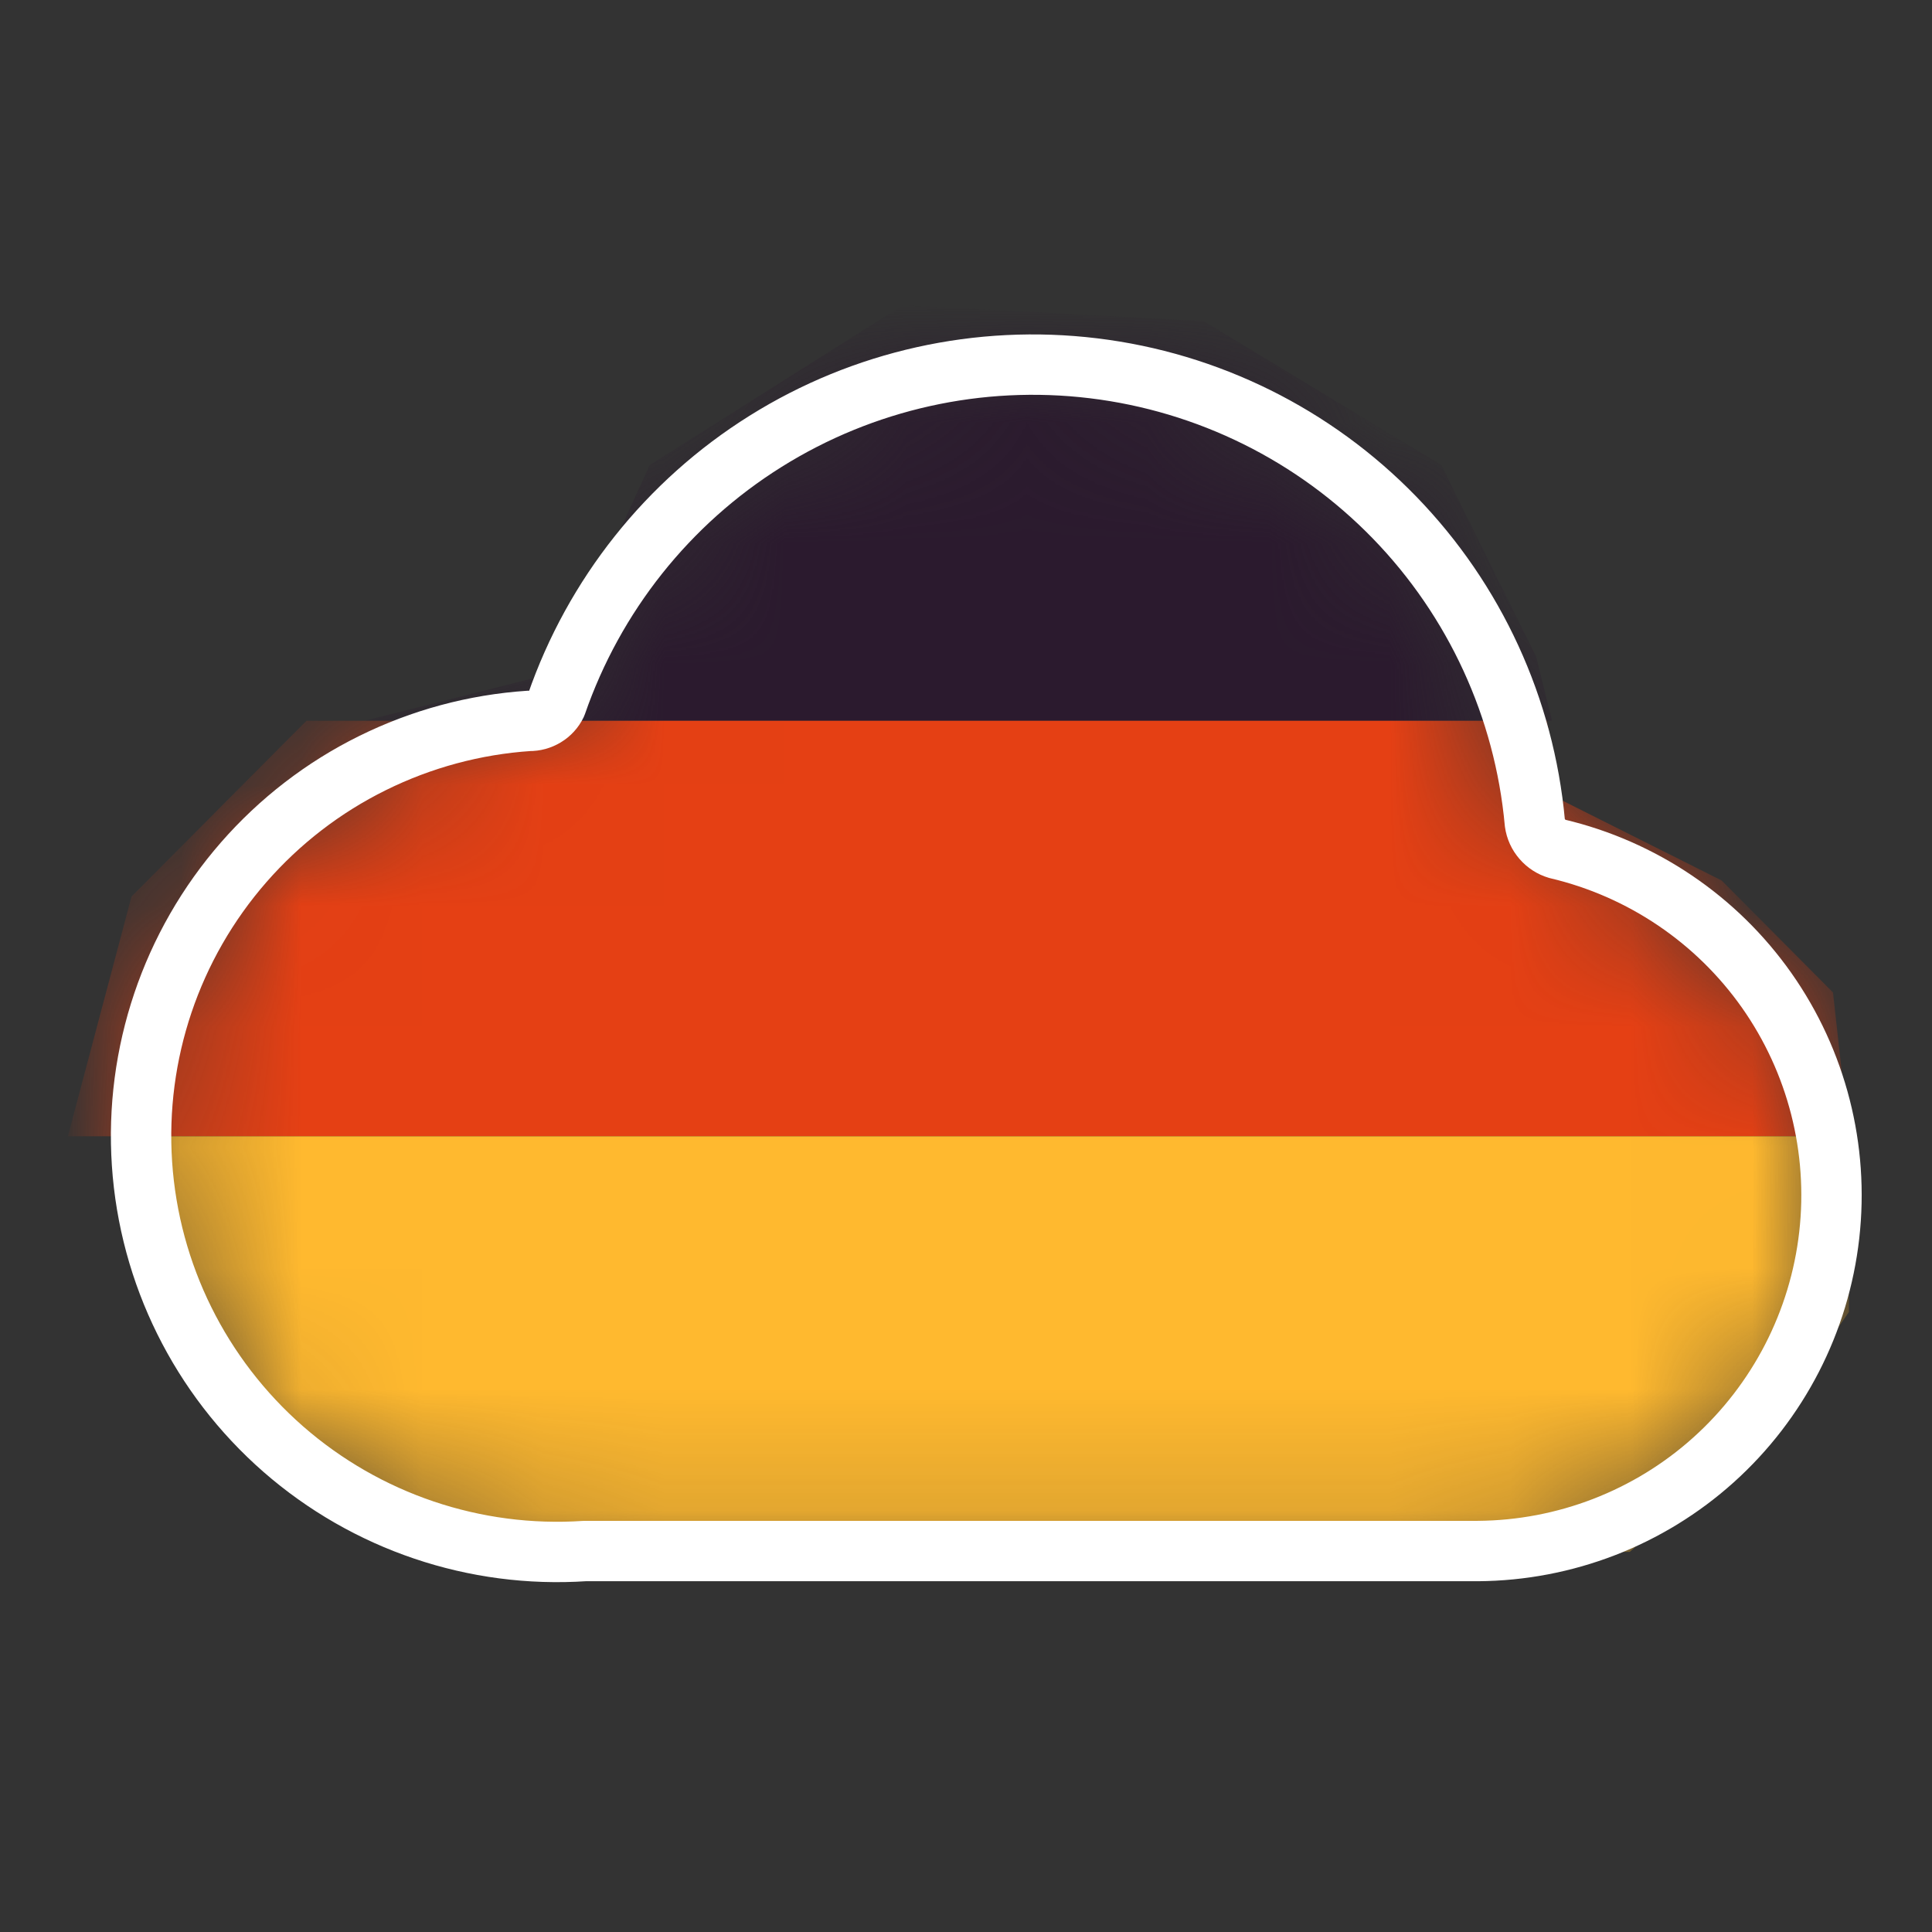 <svg width="16" height="16" viewBox="0 0 16 16" fill="none" xmlns="http://www.w3.org/2000/svg">
<rect x="0" y="0" width="16" height="16" fill="#333333" stroke="none"/>
<mask id="mask0_1310_3196" style="mask-type:alpha" maskUnits="userSpaceOnUse" x="1" y="3" width="15" height="10">
<path d="M12.897 7.03C12.849 7.016 12.806 6.988 12.773 6.95C12.739 6.911 12.718 6.864 12.711 6.814C12.624 5.863 12.214 4.971 11.549 4.286C10.884 3.601 10.004 3.165 9.056 3.05C8.108 2.935 7.15 3.148 6.34 3.655C5.531 4.161 4.92 4.93 4.608 5.832C4.588 5.874 4.555 5.91 4.515 5.934C4.475 5.958 4.429 5.971 4.382 5.97C3.931 6 3.49 6.119 3.084 6.32C2.679 6.52 2.317 6.799 2.019 7.14C1.418 7.828 1.115 8.726 1.176 9.638C1.237 10.55 1.658 11.399 2.346 12.001C3.034 12.602 3.932 12.906 4.844 12.845H12.239C12.96 12.84 13.655 12.572 14.191 12.09C14.727 11.608 15.068 10.946 15.149 10.229C15.23 9.513 15.046 8.792 14.631 8.202C14.216 7.613 13.599 7.196 12.897 7.03Z" fill="#B6A7B2"/>
</mask>
<g mask="url(#mask0_1310_3196)">
<path d="M7.478 2.527L9.969 2.66L11.936 3.851L12.722 5.439L12.853 5.969H3.021L4.594 5.572L5.381 3.851L7.478 2.527Z" fill="#2B1A2E"/>
<path d="M2.538 5.969H12.809L12.941 6.631L14.258 7.292L15.18 8.219L15.312 9.41H0.562L1.089 7.425L2.538 5.969Z" fill="#E54014"/>
<path d="M1.054 9.41H15.312V10.866L14.664 11.793L13.497 12.852H3.387L1.443 11.263L1.054 9.41Z" fill="#FFB92F"/>
</g>
<path d="M12.897 7.03C12.849 7.016 12.806 6.988 12.773 6.95C12.739 6.911 12.718 6.864 12.711 6.814C12.624 5.863 12.214 4.971 11.549 4.286C10.884 3.601 10.004 3.165 9.056 3.05C8.108 2.935 7.15 3.148 6.34 3.655C5.531 4.161 4.92 4.93 4.608 5.832C4.588 5.874 4.555 5.91 4.515 5.934C4.475 5.958 4.429 5.971 4.382 5.97C3.931 6 3.49 6.119 3.084 6.32C2.679 6.52 2.317 6.799 2.019 7.14C1.418 7.828 1.115 8.726 1.176 9.638C1.237 10.55 1.658 11.399 2.346 12.001C3.034 12.602 3.932 12.906 4.844 12.845H12.239C12.96 12.84 13.655 12.572 14.191 12.09C14.727 11.608 15.068 10.946 15.149 10.229C15.23 9.513 15.046 8.792 14.631 8.202C14.216 7.613 13.599 7.196 12.897 7.03Z" stroke="white" stroke-width="0.5" stroke-linecap="round" stroke-linejoin="round"/>
</svg>
